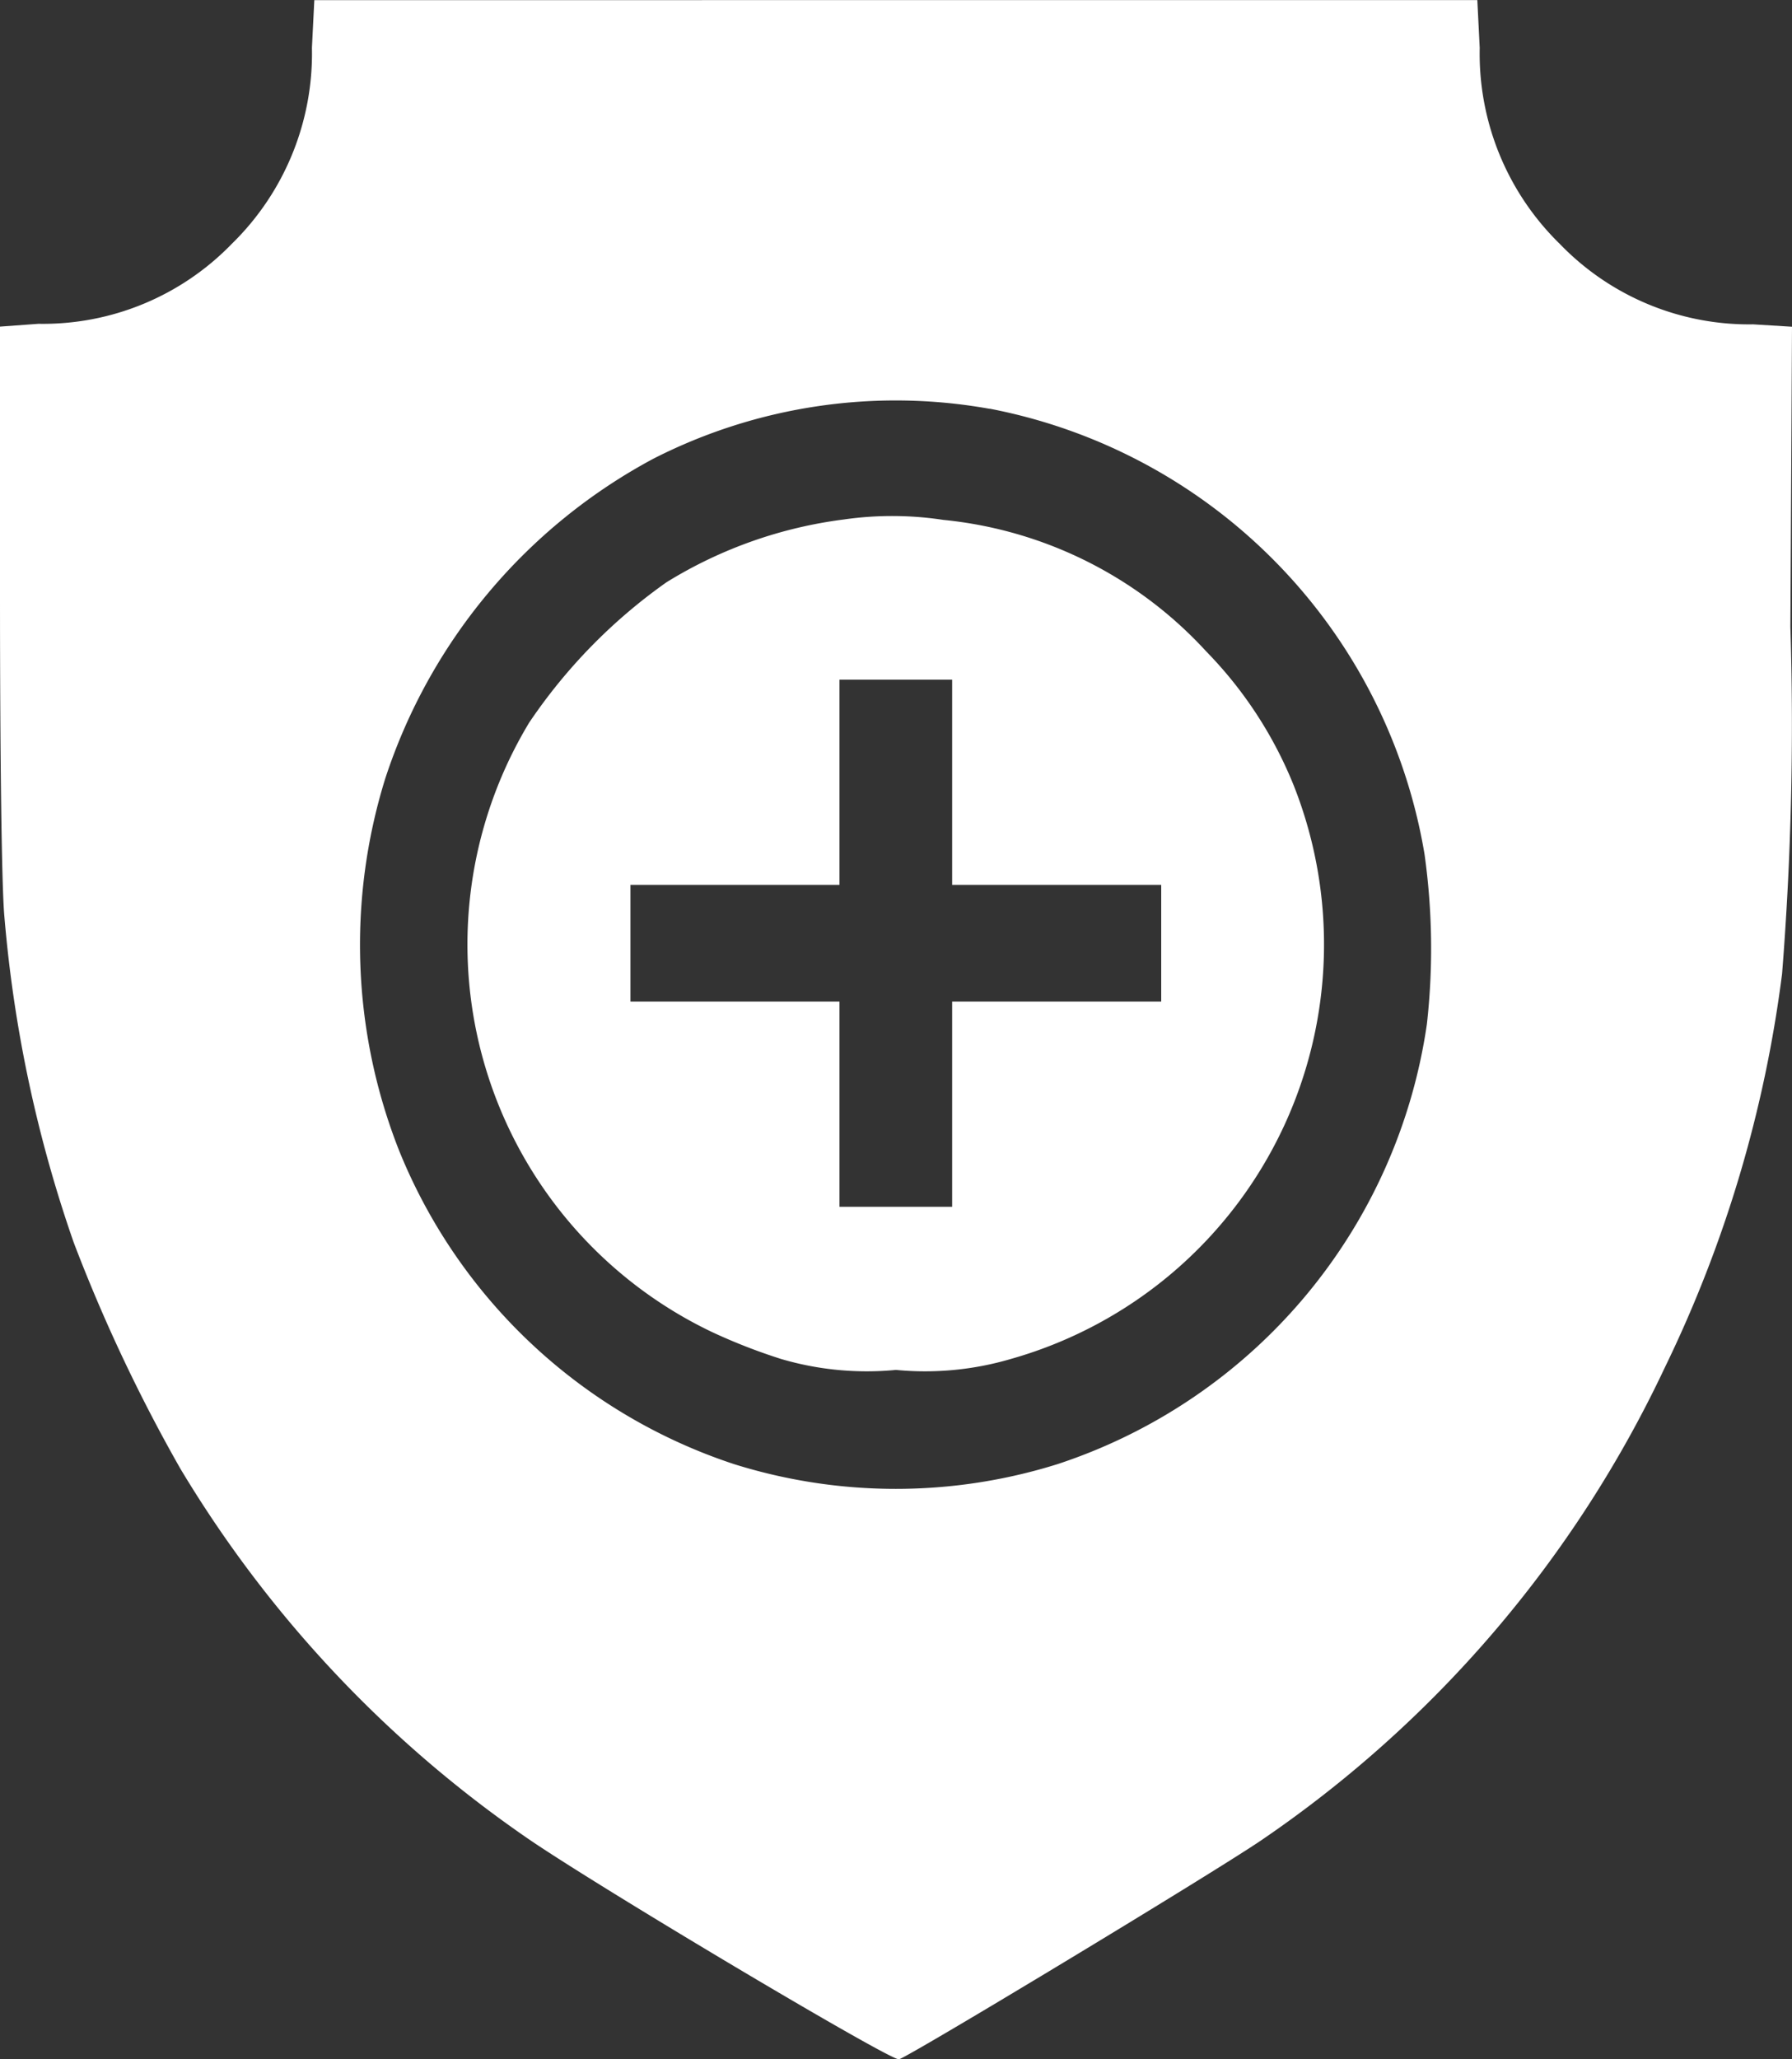 <svg viewBox="0 0 30 34.47" height="34.47" width="30" xmlns="http://www.w3.org/2000/svg" id="immunity">
  <rect x="0" y="0" width="30" height="34.47" fill="#333333" stroke="none"/>
  <path fill="#fff" transform="translate(-30 512)" d="M35.222-511.2a4.45,4.45,0,0,1-1.34,3.28,4.4,4.4,0,0,1-3.238,1.34l-.644.047v4.5c0,2.633.027,4.863.073,5.368a22.167,22.167,0,0,0,1.161,5.462,27.251,27.251,0,0,0,1.785,3.785,19.971,19.971,0,0,0,5.873,6.23c1.334.9,6.032,3.691,6.158,3.657.186-.054,5.163-3.058,6.052-3.657a19.759,19.759,0,0,0,6.768-7.92,21.159,21.159,0,0,0,1.964-6.594,52.891,52.891,0,0,0,.139-5.806L60-506.531l-.65-.04a4.4,4.4,0,0,1-3.238-1.347,4.45,4.45,0,0,1-1.34-3.28l-.04-.8H35.262Zm11.347,6.041a9.13,9.13,0,0,1,7.279,7.456,11.361,11.361,0,0,1,.04,2.842,9.13,9.13,0,0,1-6.184,7.368,9.055,9.055,0,0,1-5.415,0,9.129,9.129,0,0,1-5.607-5.247,9.382,9.382,0,0,1-.232-6.23,9.379,9.379,0,0,1,4.492-5.354A8.927,8.927,0,0,1,46.569-505.157Z" data-name="Path 22100" id="Path_22100"></path>
  <path fill="#fff" transform="translate(-141.784 392.434)" d="M155.912-383.739a7.428,7.428,0,0,0-2.97,1.051,9.1,9.1,0,0,0-2.3,2.351,7.187,7.187,0,0,0,3.064,10.2,9.606,9.606,0,0,0,1.158.451,5.084,5.084,0,0,0,1.919.182,5.084,5.084,0,0,0,1.919-.182,7.2,7.2,0,0,0,4.58-3.906,7.232,7.232,0,0,0,.162-5.691,6.89,6.89,0,0,0-1.468-2.249,6.887,6.887,0,0,0-4.4-2.2A5.692,5.692,0,0,0,155.912-383.739Zm1.812,4.4v1.717h3.5v1.953h-3.5v3.435h-1.886v-3.435h-3.5v-1.953h3.5v-3.435h1.886Z" data-name="Path 22101" id="Path_22101"></path>
</svg>
